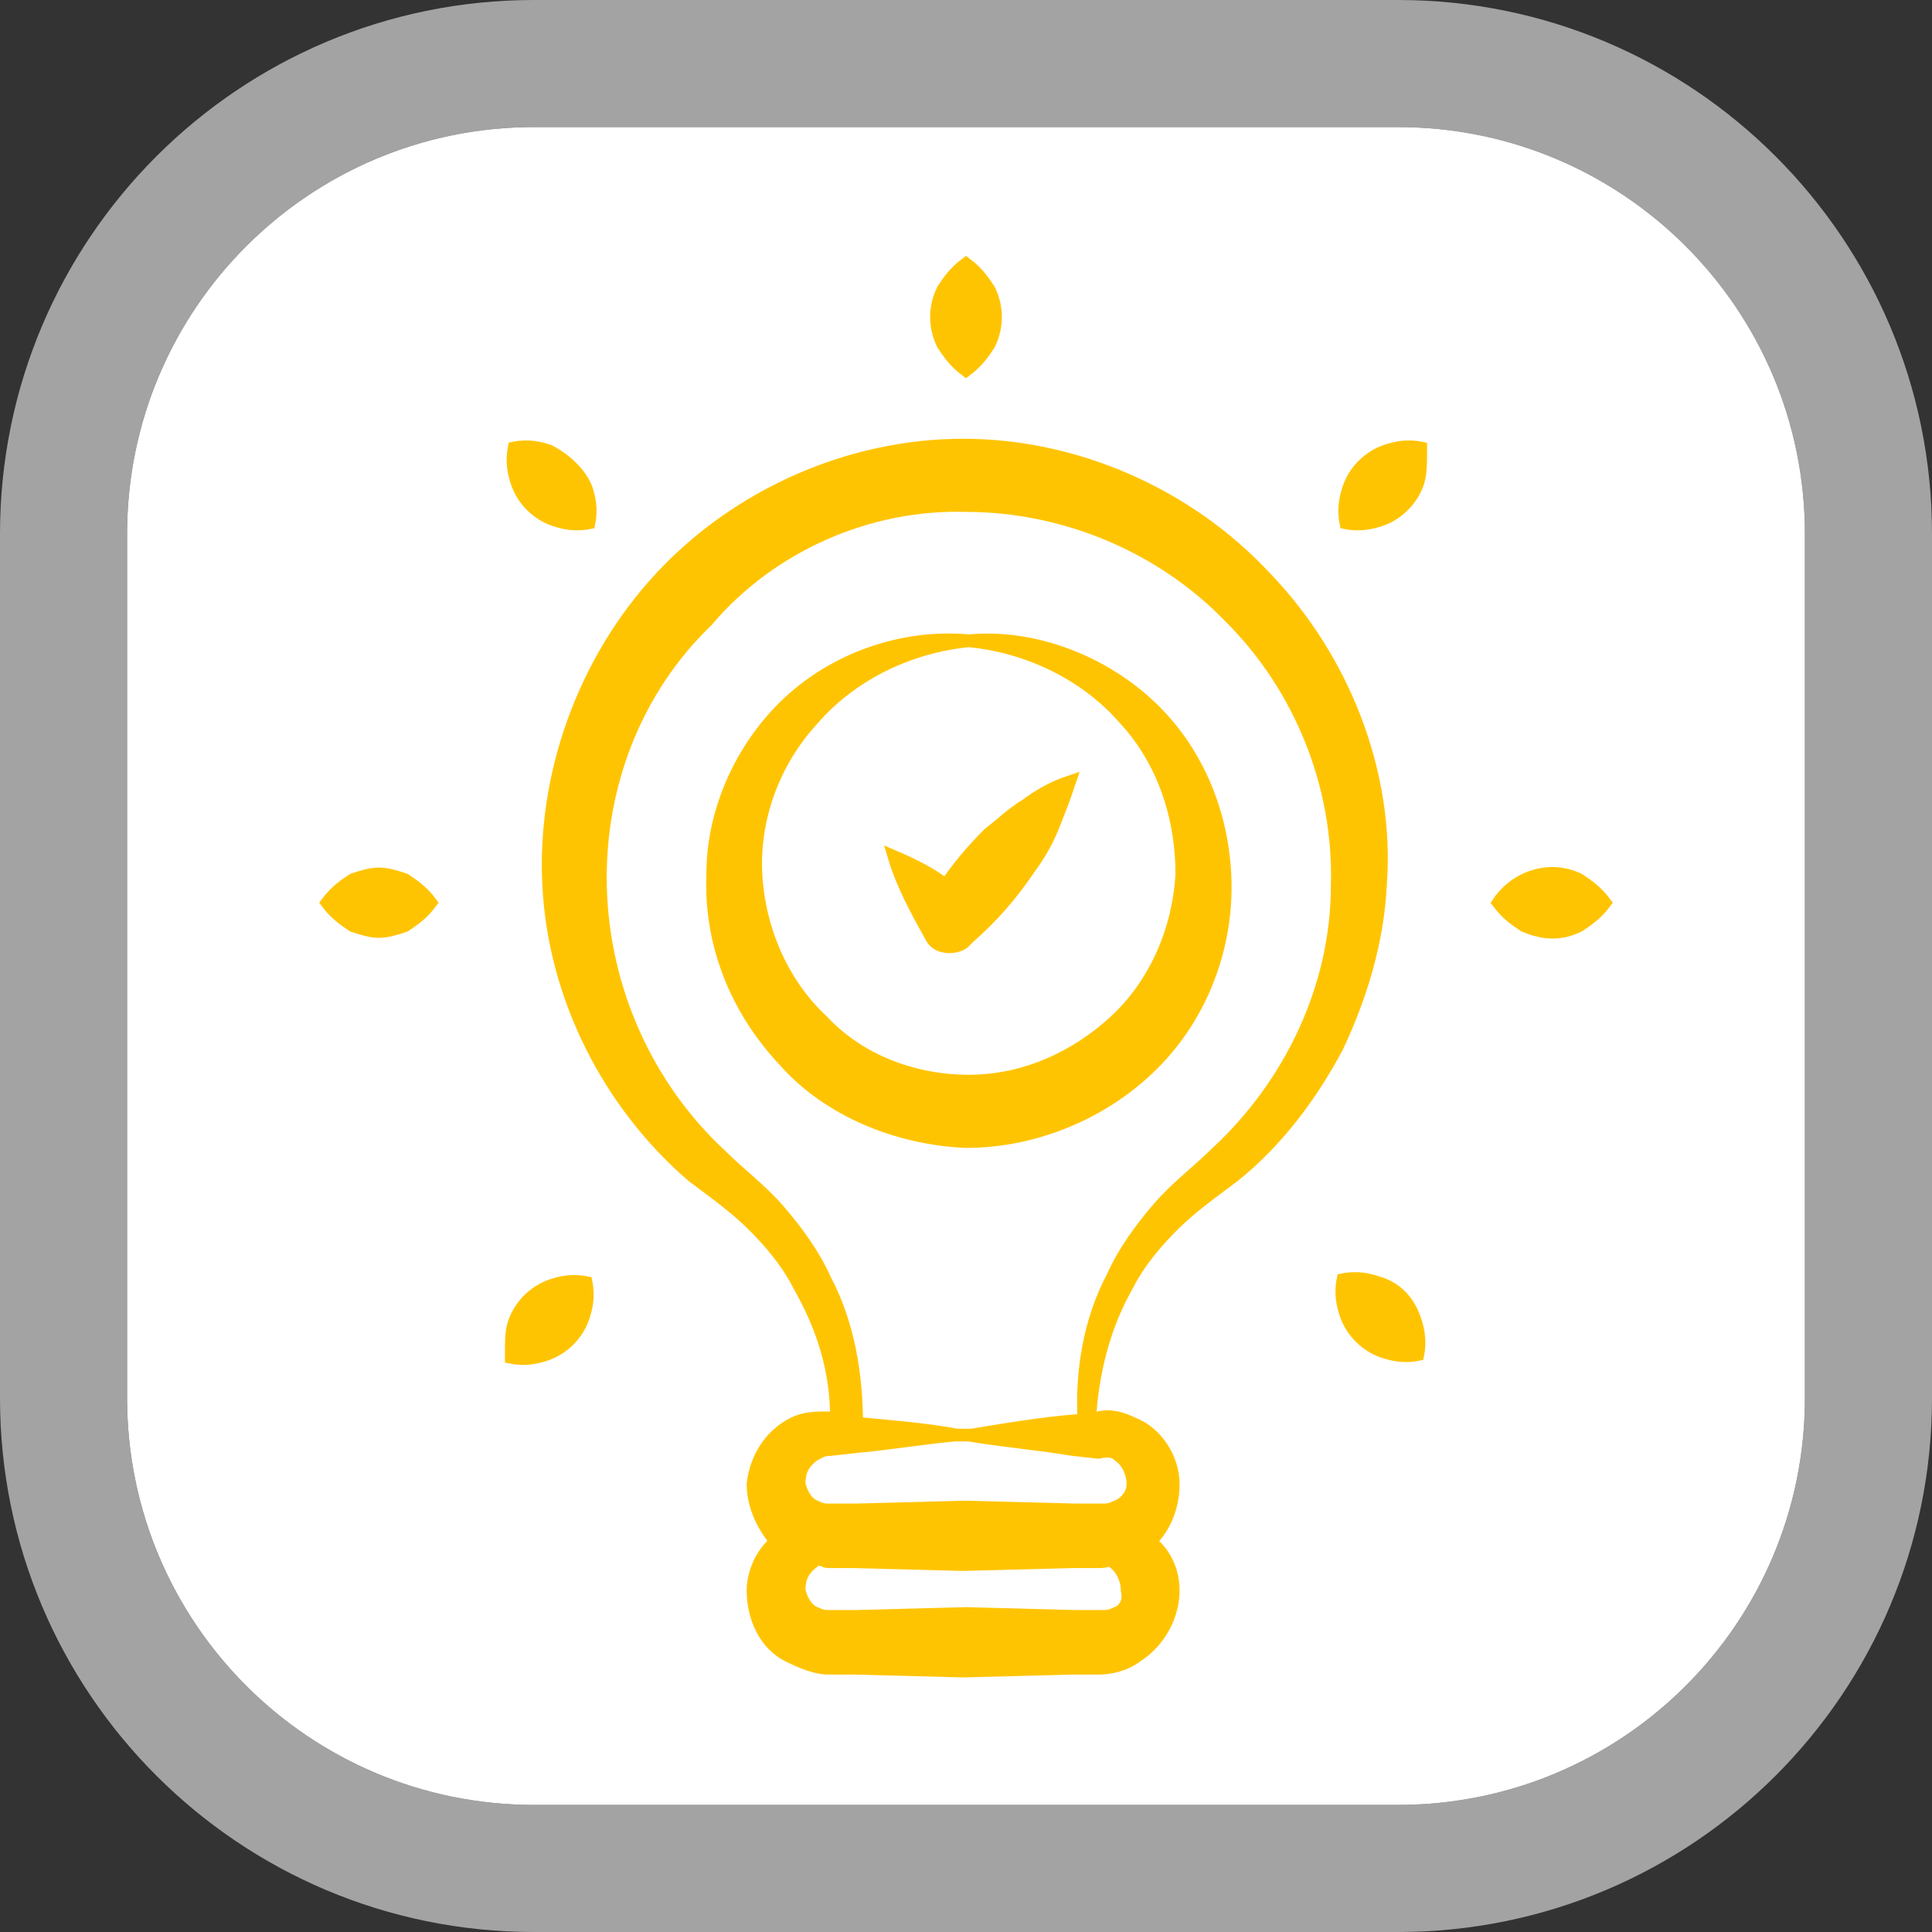 <svg xmlns="http://www.w3.org/2000/svg" width="152" height="152" viewBox="0 0 152 152" fill="none"><rect x="0" y="0" width="152" height="152" fill="#333333" stroke="none"/><path d="M10 42C10 24.327 24.327 10 42 10H110C127.673 10 142 24.327 142 42V110C142 127.673 127.673 142 110 142H42C24.327 142 10 127.673 10 110V42Z" fill="white"></path><path d="M110 5C130.435 5 147 21.566 147 42V110C147 130.435 130.435 147 110 147H42C21.566 147 5 130.435 5 110V42C5 21.566 21.566 5 42 5H110Z" stroke="white" stroke-opacity="0.55" stroke-width="10"></path><path d="M43.17 69.66C43.623 78.491 47.925 86.868 54.491 92.528C56.302 93.887 57.887 95.019 59.245 96.377C60.604 97.736 61.962 99.321 62.868 101.132C64.679 104.302 65.811 107.698 65.811 111.547H65.132C64.226 111.547 63.321 111.547 62.415 112C60.604 112.906 59.472 114.717 59.245 116.755C59.245 118.34 59.925 119.925 61.057 121.283C59.925 122.189 59.245 123.774 59.245 125.132C59.245 127.17 60.151 129.434 62.189 130.34C63.094 130.792 64.226 131.245 65.132 131.245H67.17L75.774 131.472L84.377 131.245H86.415C87.321 131.245 88.453 131.019 89.359 130.34C91.17 129.208 92.302 127.17 92.302 125.132C92.302 123.547 91.623 122.189 90.491 121.283C91.623 120.151 92.302 118.566 92.302 116.755C92.302 114.717 90.943 112.679 89.132 112C88.226 111.547 87.321 111.321 86.415 111.547H85.736C85.962 107.925 86.868 104.302 88.679 101.132C89.585 99.321 90.943 97.736 92.302 96.377C93.66 95.019 95.245 93.887 97.057 92.528C100.453 89.811 103.17 86.189 105.208 82.34C107.019 78.491 108.377 74.189 108.604 69.66C109.283 60.83 105.66 51.774 99.547 45.434C93.434 38.868 84.604 35.019 75.774 35.019C66.943 35.019 58.113 38.868 52 45.434C45.887 52 42.717 61.057 43.17 69.66ZM87.774 126.943C87.321 127.17 87.094 127.17 86.641 127.17H84.604L76 126.943L67.396 127.17H65.359C64.906 127.17 64.679 127.17 64.226 126.943C63.547 126.717 63.094 126.038 62.868 125.132C62.868 124.226 63.094 123.547 64 122.868L64.226 122.642C64.679 122.642 64.906 122.868 65.132 122.868H67.17L75.774 123.094L84.377 122.868H86.415C86.641 122.868 87.094 122.868 87.321 122.642C87.321 122.642 87.547 122.642 87.547 122.868C88.226 123.321 88.679 124.226 88.679 125.132C88.906 126.038 88.453 126.717 87.774 126.943ZM88 114.491C88.679 114.943 89.132 115.849 89.132 116.755C89.132 117.66 88.453 118.34 87.774 118.566C87.321 118.793 87.094 118.793 86.641 118.793H84.604L76 118.566L67.396 118.793H65.359C64.906 118.793 64.679 118.793 64.226 118.566C63.547 118.34 63.094 117.66 62.868 116.755C62.868 115.849 63.094 115.17 64 114.491C64.453 114.264 64.679 114.038 65.359 114.038L67.396 113.811C69.887 113.585 72.604 113.132 75.094 112.906H76.226C78.943 113.359 81.66 113.585 84.377 114.038L86.415 114.264C87.321 114.038 87.774 114.264 88 114.491ZM76 39.774C83.698 39.774 91.396 42.943 96.83 48.604C102.264 54.038 105.434 61.736 105.208 69.66C105.208 77.585 101.585 85.283 95.698 90.717C94.34 92.076 92.528 93.434 91.17 95.019C89.811 96.604 88.453 98.415 87.547 100.453C85.736 103.849 85.057 107.925 85.283 111.774H84.604C81.887 112 79.17 112.453 76.453 112.906C76 112.906 75.774 112.906 75.321 112.906C72.83 112.453 70.113 112.226 67.623 112H67.396C67.396 108.151 66.717 104.076 64.906 100.679C64 98.642 62.642 96.83 61.283 95.245C59.925 93.66 58.113 92.302 56.755 90.943C50.868 85.51 47.472 77.811 47.245 69.887C47.019 61.962 49.962 54.264 55.623 48.83C60.604 42.943 68.302 39.547 76 39.774Z" fill="#FFC401" stroke="#FFC401"></path><path d="M76 29.132C76.906 28.453 77.358 27.774 77.811 27.094C78.49 25.736 78.49 24.151 77.811 22.793C77.358 22.113 76.906 21.434 76 20.755C75.094 21.434 74.641 22.113 74.189 22.793C73.509 24.151 73.509 25.736 74.189 27.094C74.641 27.774 75.094 28.453 76 29.132Z" fill="#FFC401" stroke="#FFC401"></path><path d="M111.774 35.245C110.641 35.019 109.736 35.245 109.057 35.472C107.698 35.925 106.566 37.057 106.113 38.415C105.887 39.094 105.66 40 105.887 41.132C107.019 41.358 107.924 41.132 108.604 40.906C109.962 40.453 111.094 39.321 111.547 37.962C111.774 37.283 111.774 36.377 111.774 35.245Z" fill="#FFC401" stroke="#FFC401"></path><path d="M40.226 106.792C41.358 107.019 42.264 106.792 42.943 106.566C44.302 106.113 45.434 104.981 45.887 103.623C46.113 102.943 46.34 102.038 46.113 100.906C44.981 100.679 44.075 100.906 43.396 101.132C42.717 101.359 42.038 101.811 41.585 102.264C41.132 102.717 40.679 103.396 40.453 104.075C40.226 104.755 40.226 105.434 40.226 106.792Z" fill="#FFC401" stroke="#FFC401"></path><path d="M124.226 72.83C124.906 72.377 125.585 71.925 126.264 71.019C125.585 70.113 124.906 69.66 124.226 69.208C121.962 68.076 119.245 68.981 117.887 71.019C118.566 71.925 119.245 72.377 119.924 72.83C121.509 73.51 122.868 73.51 124.226 72.83Z" fill="#FFC401" stroke="#FFC401"></path><path d="M29.811 73.283C30.491 73.283 31.17 73.057 31.849 72.83C32.528 72.377 33.208 71.925 33.887 71.019C33.208 70.113 32.528 69.66 31.849 69.208C31.17 68.981 30.491 68.755 29.811 68.755C29.132 68.755 28.453 68.981 27.774 69.208C27.094 69.66 26.415 70.113 25.736 71.019C26.415 71.925 27.094 72.377 27.774 72.83C28.453 73.057 29.132 73.283 29.811 73.283Z" fill="#FFC401" stroke="#FFC401"></path><path d="M108.377 100.906C107.698 100.679 106.793 100.453 105.66 100.679C105.434 101.811 105.66 102.717 105.887 103.396C106.34 104.755 107.472 105.887 108.83 106.34C109.509 106.566 110.415 106.792 111.547 106.566C111.774 105.434 111.547 104.528 111.321 103.849C110.868 102.491 109.962 101.358 108.377 100.906Z" fill="#FFC401" stroke="#FFC401"></path><path d="M43.17 35.472C42.491 35.245 41.585 35.019 40.453 35.245C40.227 36.377 40.453 37.283 40.679 37.962C41.132 39.321 42.264 40.453 43.623 40.906C44.302 41.132 45.208 41.358 46.34 41.132C46.566 40 46.34 39.094 46.113 38.415C45.66 37.283 44.528 36.151 43.17 35.472Z" fill="#FFC401" stroke="#FFC401"></path><path d="M76 89.811C81.434 89.811 86.868 87.547 90.717 83.698C94.566 79.849 96.604 74.415 96.377 68.981C96.151 63.547 93.887 58.566 90.038 55.17C86.189 51.774 80.981 49.962 76.226 50.415C80.981 50.868 85.509 53.132 88.453 56.528C91.623 59.925 92.981 64.453 92.981 68.755C92.755 73.057 90.943 77.359 87.773 80.302C84.604 83.245 80.528 85.057 76.226 85.057C71.924 85.057 67.623 83.472 64.679 80.302C61.509 77.359 59.698 73.057 59.472 68.755C59.245 64.453 60.83 59.925 64 56.528C66.943 53.132 71.472 50.868 76.226 50.415C71.472 49.962 66.264 51.547 62.415 54.943C58.566 58.34 56.075 63.547 56.075 68.755C55.849 74.189 57.887 79.396 61.736 83.472C65.132 87.321 70.566 89.585 76 89.811Z" fill="#FFC401"></path><path d="M76.226 50.415C80.981 49.962 86.189 51.774 90.038 55.17C93.887 58.566 96.151 63.547 96.377 68.981C96.604 74.415 94.566 79.849 90.717 83.698C86.868 87.547 81.434 89.811 76 89.811C70.566 89.585 65.132 87.321 61.736 83.472C57.887 79.396 55.849 74.189 56.075 68.755C56.075 63.547 58.566 58.34 62.415 54.943C66.264 51.547 71.472 49.962 76.226 50.415ZM76.226 50.415C80.981 50.868 85.509 53.132 88.453 56.528C91.623 59.925 92.981 64.453 92.981 68.755C92.755 73.057 90.943 77.359 87.773 80.302C84.604 83.245 80.528 85.057 76.226 85.057C71.924 85.057 67.623 83.472 64.679 80.302C61.509 77.359 59.698 73.057 59.472 68.755C59.245 64.453 60.83 59.925 64 56.528C66.943 53.132 71.472 50.868 76.226 50.415Z" stroke="#FFC401"></path><path d="M73.283 73.736C73.736 74.642 75.094 74.642 75.774 74.189L76.226 73.736C78.038 72.151 79.623 70.34 80.981 68.302C81.66 67.396 82.34 66.264 82.792 65.132C83.245 64 83.698 62.868 84.151 61.51C82.792 61.962 81.66 62.642 80.755 63.321C79.623 64 78.717 64.906 77.811 65.585C76.453 66.944 75.321 68.302 74.415 69.66C73.283 68.755 71.924 68.076 70.34 67.396C71.019 69.66 72.151 71.698 73.283 73.736Z" fill="#FFC401" stroke="#FFC401"></path></svg>